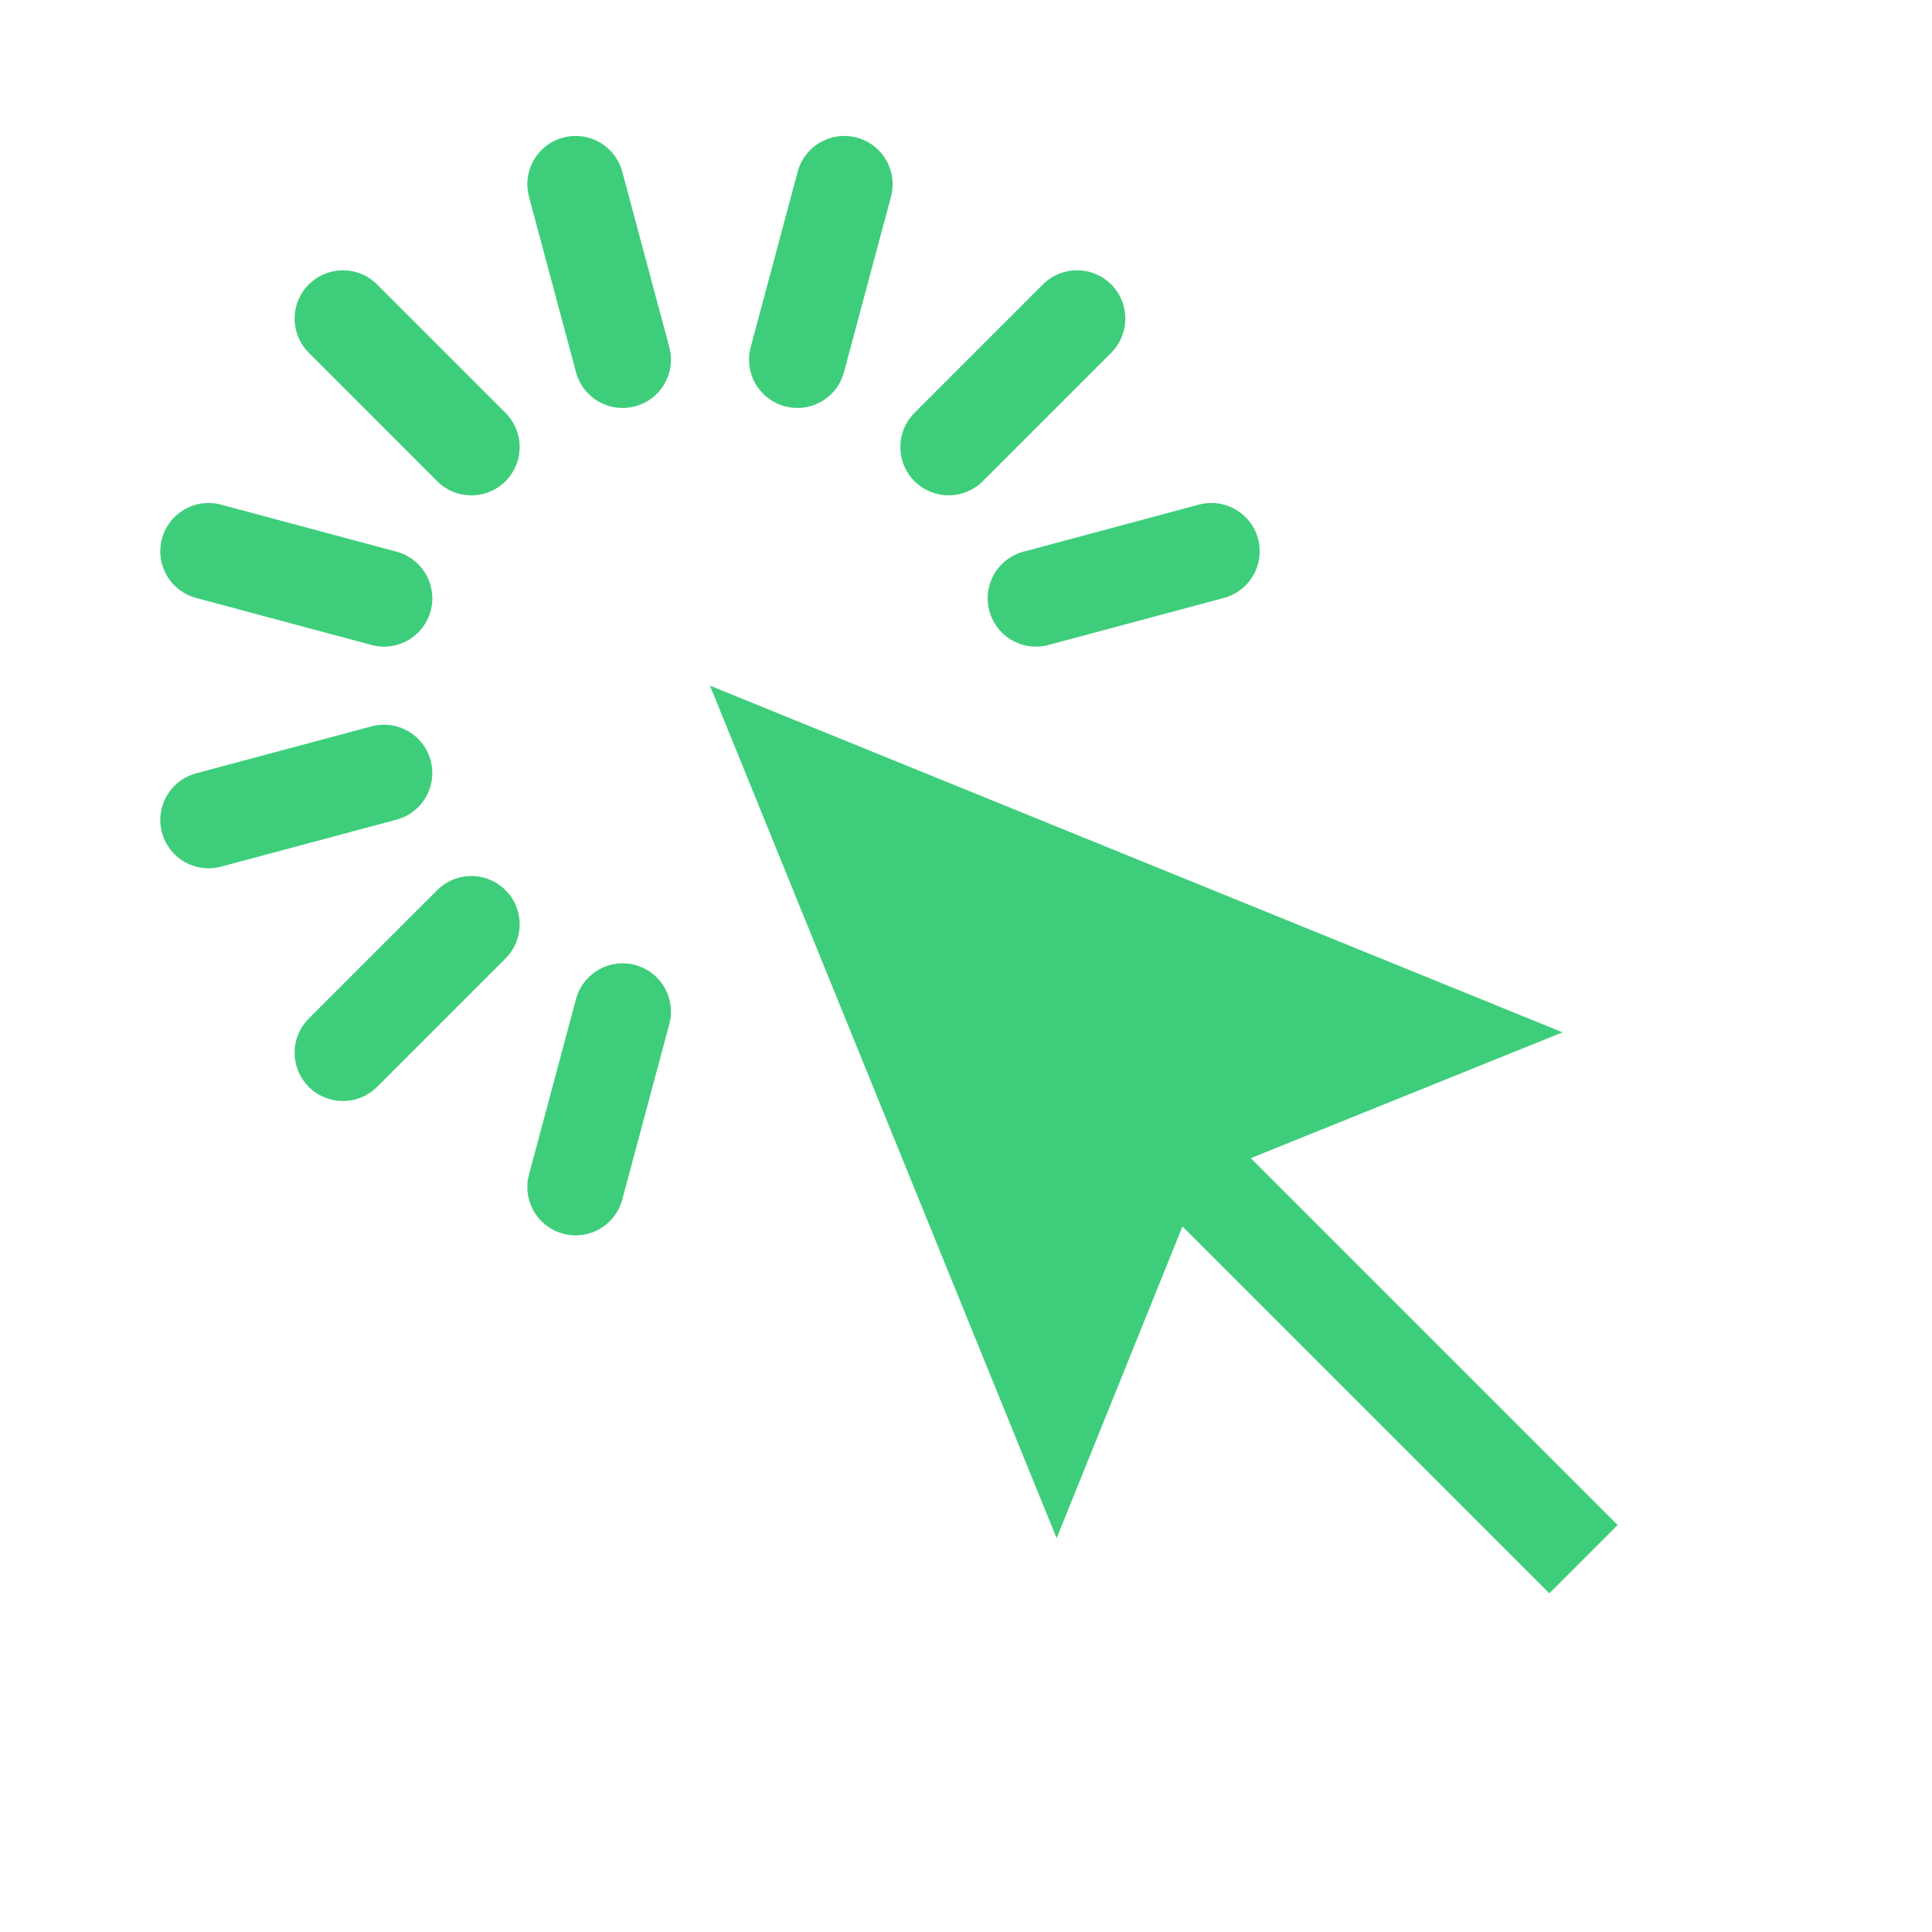 <svg xmlns="http://www.w3.org/2000/svg" xmlns:xlink="http://www.w3.org/1999/xlink" version="1.1" x="0px" y="0px" viewBox="0 0 100 100" enable-background="new 0 0 100 100" xml:space="preserve" aria-hidden="true" width="100px" height="100px" style="fill:url(#CerosGradient_id328be5b76);"><defs><linearGradient class="cerosgradient" data-cerosgradient="true" id="CerosGradient_id328be5b76" gradientUnits="userSpaceOnUse" x1="50%" y1="100%" x2="50%" y2="0%"><stop offset="0%" stop-color="#3ECE7B"/><stop offset="100%" stop-color="#3ECE7B"/></linearGradient><linearGradient/></defs><polygon points="83.729,78.935 64.74,59.946 80.877,53.433 36.748,35.489 54.691,79.618 61.205,63.481 80.193,82.47 " style="fill:url(#CerosGradient_id328be5b76);"/><line fill="none" stroke="#000000" stroke-width="5" stroke-linecap="round" stroke-miterlimit="10" x1="24.397" y1="23.139" x2="17.75" y2="16.491" style="stroke:url(#CerosGradient_id328be5b76);"/><line fill="none" stroke="#000000" stroke-width="5" stroke-linecap="round" stroke-miterlimit="10" x1="19.876" y1="30.969" x2="10.796" y2="28.535" style="stroke:url(#CerosGradient_id328be5b76);"/><line fill="none" stroke="#000000" stroke-width="5" stroke-linecap="round" stroke-miterlimit="10" x1="19.876" y1="40.011" x2="10.796" y2="42.443" style="stroke:url(#CerosGradient_id328be5b76);"/><line fill="none" stroke="#000000" stroke-width="5" stroke-linecap="round" stroke-miterlimit="10" x1="24.397" y1="47.842" x2="17.749" y2="54.488" style="stroke:url(#CerosGradient_id328be5b76);"/><line fill="none" stroke="#000000" stroke-width="5" stroke-linecap="round" stroke-miterlimit="10" x1="32.228" y1="52.362" x2="29.794" y2="61.442" style="stroke:url(#CerosGradient_id328be5b76);"/><line fill="none" stroke="#000000" stroke-width="5" stroke-linecap="round" stroke-miterlimit="10" x1="53.622" y1="30.969" x2="62.701" y2="28.535" style="stroke:url(#CerosGradient_id328be5b76);"/><line fill="none" stroke="#000000" stroke-width="5" stroke-linecap="round" stroke-miterlimit="10" x1="49.101" y1="23.138" x2="55.747" y2="16.49" style="stroke:url(#CerosGradient_id328be5b76);"/><line fill="none" stroke="#000000" stroke-width="5" stroke-linecap="round" stroke-miterlimit="10" x1="41.27" y1="18.616" x2="43.702" y2="9.536" style="stroke:url(#CerosGradient_id328be5b76);"/><line fill="none" stroke="#000000" stroke-width="5" stroke-linecap="round" stroke-miterlimit="10" x1="32.228" y1="18.616" x2="29.794" y2="9.536" style="stroke:url(#CerosGradient_id328be5b76);"/></svg>